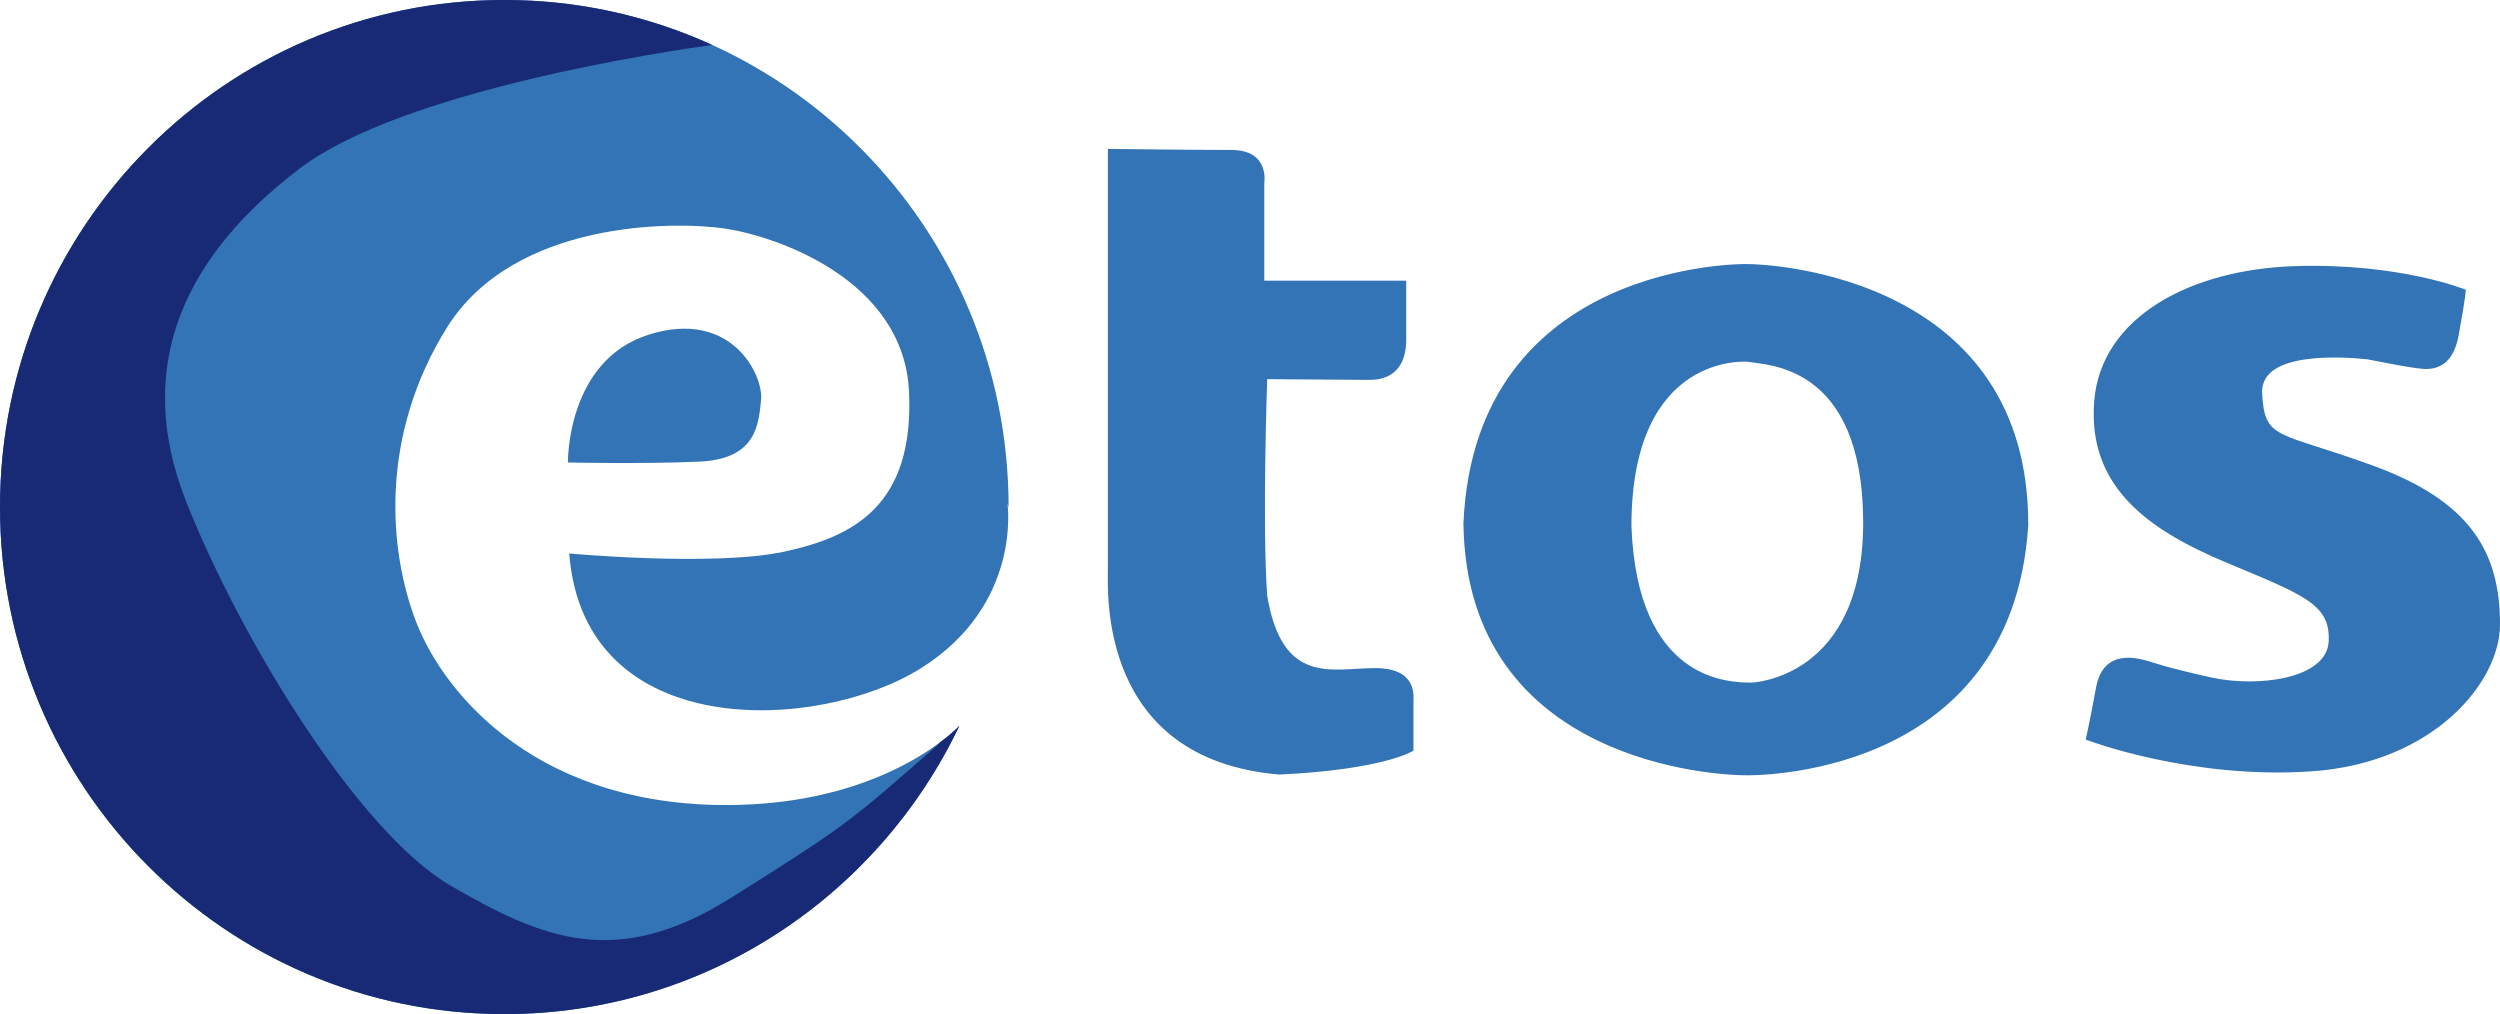 <?xml version="1.0" encoding="UTF-8"?>
<svg xmlns="http://www.w3.org/2000/svg" xmlns:xlink="http://www.w3.org/1999/xlink" width="583.2pt" height="236.57pt" viewBox="0 0 583.2 236.57" version="1.1">
<defs>
<clipPath id="clip1">
  <path d="M 0 0 L 583.199 0 L 583.199 236.57 L 0 236.57 Z M 0 0 "/>
</clipPath>
<clipPath id="clip2">
  <path d="M 0 0 L 224 0 L 224 236.57 L 0 236.57 Z M 0 0 "/>
</clipPath>
</defs>
<g id="surface1">
<g clip-path="url(#clip1)" clip-rule="nonzero">
<path style=" stroke:none;fill-rule:nonzero;fill:rgb(19.6%,45.499%,70.999%);fill-opacity:1;" d="M 553.703 108.672 C 531.203 100.422 528.203 102.922 527.703 91.422 C 527.605 81.859 546.766 83.254 552.168 83.805 C 552.168 83.805 561.102 85.57 563.086 85.789 C 565.07 86.012 571.801 87.887 573.562 78.184 C 575.328 68.477 575.219 67.594 575.219 67.594 C 575.219 67.594 559.891 61.309 535.406 62.078 C 510.926 62.852 490.078 73.988 488.535 93.621 C 486.992 113.25 500.668 123.398 519.086 131.117 C 537.504 138.836 543.68 140.934 543.234 149.645 C 542.797 158.355 526.691 160.453 515.777 158.023 C 504.859 155.598 502.309 154.543 501.328 154.273 C 499.113 153.668 490.719 150.93 488.977 160.34 C 487.258 169.656 486.555 172.516 486.555 172.516 L 486.953 172.672 C 486.953 172.672 511.203 181.922 539.453 179.922 C 567.703 177.922 583.203 159.172 583.203 145.672 C 583.203 128.672 576.203 116.922 553.703 108.672 M 408.621 159.234 C 403.219 159.234 381.934 158.898 380.578 122.746 C 380.578 81.863 407.777 84.398 407.777 84.398 C 412 85.242 434.469 84.734 434.641 121.562 C 434.809 158.391 408.621 159.234 408.621 159.234 M 407.438 61.594 C 407.438 61.594 344.094 60.578 341.391 122.07 C 342.062 178.492 401.527 180.859 407.102 180.859 C 407.102 180.859 469.27 182.547 473.152 122.574 C 473.324 65.309 414.703 61.594 407.438 61.594 M 320.777 155.855 C 310.812 155.855 299.156 160.078 295.609 138.965 C 294.426 122.406 295.609 88.453 295.609 88.453 C 295.609 88.453 317.23 88.621 319.43 88.621 C 321.625 88.621 328.043 88.281 328.043 79.16 L 328.043 65.477 L 294.934 65.477 L 294.934 42.672 C 294.934 42.672 296.281 34.984 287.246 34.984 C 278.207 34.984 258.445 34.734 258.445 34.734 L 258.445 132.543 C 258.445 137.949 256.078 177.141 298.48 180.688 C 323.145 179.508 329.73 175.113 329.73 175.113 L 329.73 163.965 C 329.73 162.441 330.746 155.855 320.777 155.855 M 177.543 93.258 C 178.129 87.602 170.715 71.996 151.406 78.047 C 132.098 84.09 132.488 107.887 132.488 107.887 C 132.488 107.887 149.652 108.277 163.109 107.691 C 176.566 107.109 176.957 98.914 177.543 93.258 M 117.641 -0.004 C 52.668 -0.004 0 52.953 0 118.281 C 0 183.609 52.668 236.57 117.641 236.57 C 164.438 236.57 204.852 209.098 223.801 169.316 C 223.801 169.316 207.703 186.797 172.52 187.758 C 126.035 189.027 103.656 162.102 97.098 145.129 C 90.539 128.152 88.609 101.531 104.234 76.453 C 119.859 51.379 157.281 51.57 169.051 53.309 C 180.816 55.043 210.906 65.074 212.066 91.504 C 213.223 117.93 199.141 125.258 182.746 128.73 C 166.348 132.203 132.785 129.117 132.785 129.117 C 136.258 173.484 191.039 170.781 214.766 155.93 C 238.492 141.074 235.02 117.543 235.02 117.543 L 235.285 118.281 C 235.285 52.953 182.613 -0.004 117.641 -0.004 "/>
</g>
<g clip-path="url(#clip2)" clip-rule="nonzero">
<path style=" stroke:none;fill-rule:nonzero;fill:rgb(9.399%,16.499%,45.9%);fill-opacity:1;" d="M 170.609 209.402 C 143.805 226.27 126.637 219.039 105.254 206.691 C 83.867 194.344 56.461 149.77 43.512 117.242 C 30.562 84.715 43.812 59.113 70.016 39.234 C 93.957 21.074 155.66 11.926 166.129 10.48 C 151.344 3.746 134.93 -0.004 117.641 -0.004 C 52.668 -0.004 0 52.957 0 118.285 C 0 183.609 52.668 236.57 117.641 236.57 C 164.438 236.57 204.852 209.098 223.801 169.316 C 223.801 169.316 222.328 170.91 219.316 173.156 L 218.684 173.836 C 197.848 192.027 197.992 192.172 170.609 209.402 "/>
</g>
</g>
</svg>

